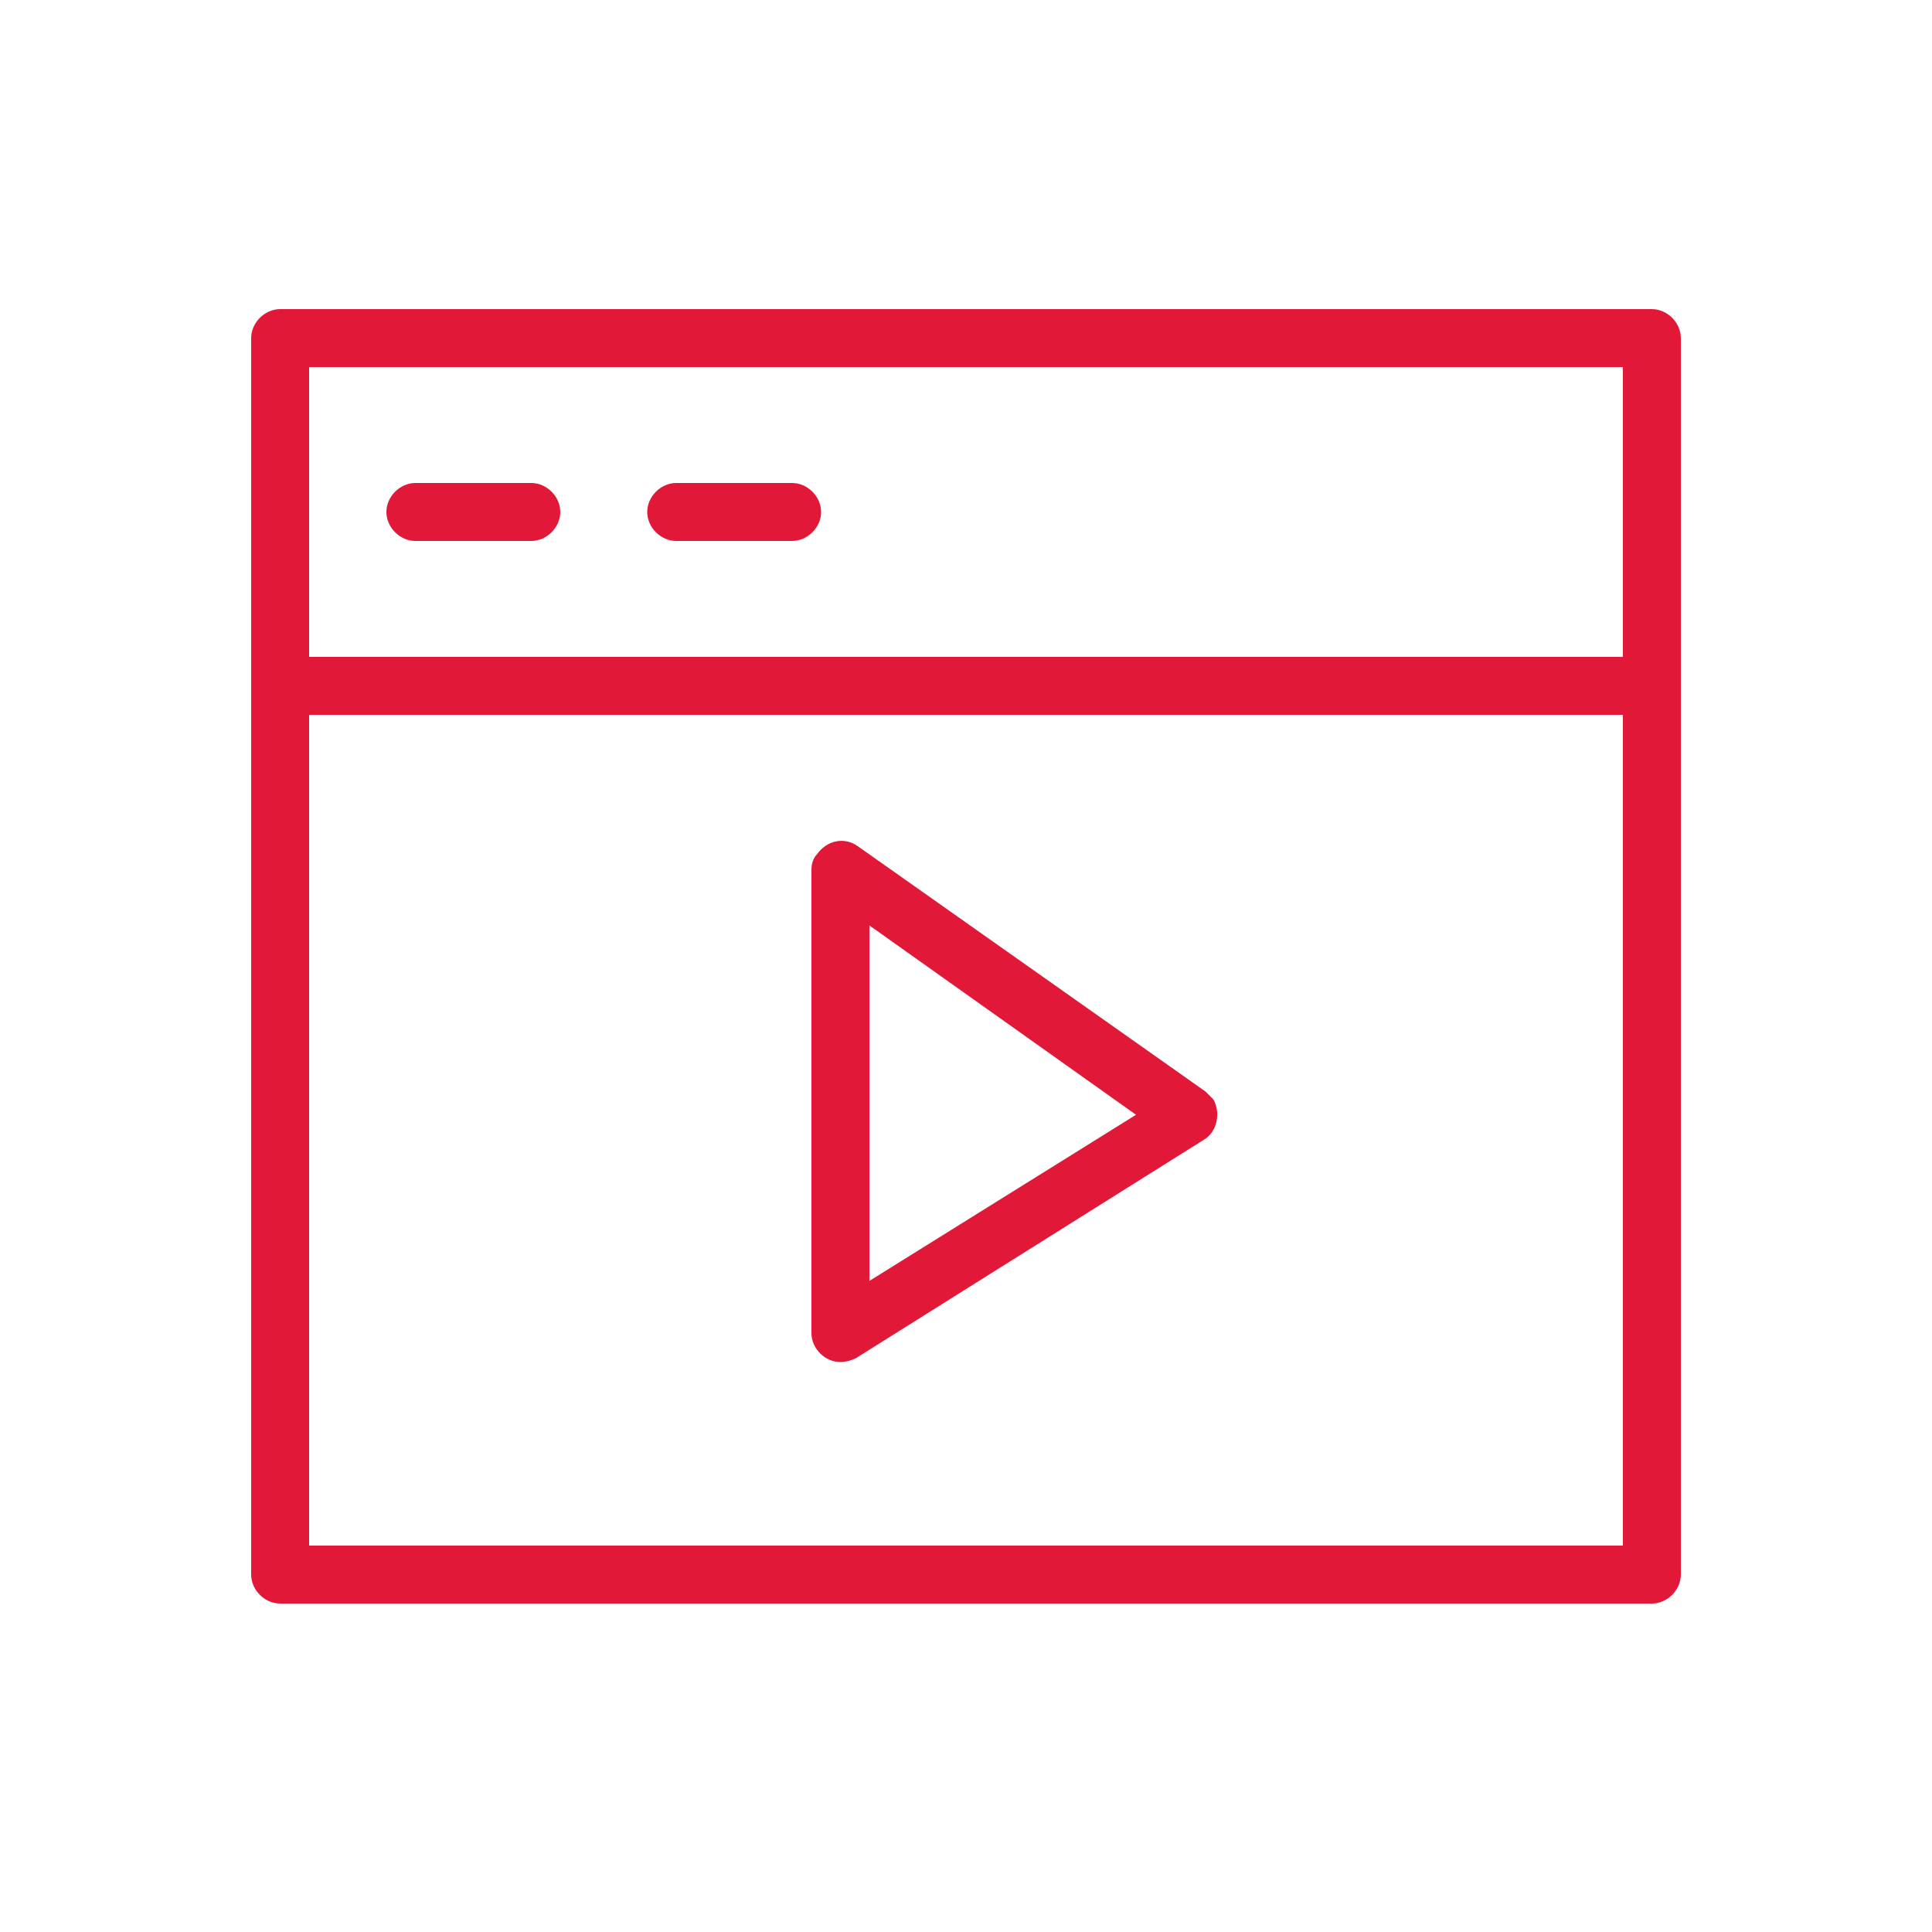 <?xml version="1.0" encoding="UTF-8"?> <!-- Generator: Adobe Illustrator 24.1.2, SVG Export Plug-In . SVG Version: 6.00 Build 0) --> <svg xmlns="http://www.w3.org/2000/svg" xmlns:xlink="http://www.w3.org/1999/xlink" id="Слой_2" x="0px" y="0px" viewBox="0 0 100 100" style="enable-background:new 0 0 100 100;" xml:space="preserve"> <style type="text/css"> .st0{fill:#E21839;} </style> <path class="st0" d="M85.5,16h-71c-0.8,0-1.5,0.7-1.5,1.5v64c0,0.8,0.7,1.5,1.5,1.5h71c0.8,0,1.5-0.7,1.5-1.5v-64 C87,16.7,86.3,16,85.5,16z M84,19v15H16V19H84z M16,80V37h68v43H16z"></path> <path class="st0" d="M21.5,28h6c0.8,0,1.5-0.7,1.5-1.5S28.3,25,27.5,25l0,0h-6c-0.8,0-1.5,0.7-1.5,1.5S20.7,28,21.5,28z"></path> <path class="st0" d="M35,28h6c0.8,0,1.5-0.7,1.5-1.5S41.8,25,41,25h-6c-0.8,0-1.5,0.7-1.5,1.5S34.2,28,35,28z"></path> <path class="st0" d="M62.4,56.5l-18-12.7c-0.7-0.5-1.6-0.3-2.1,0.4C42.1,44.4,42,44.7,42,45v24c0,0.8,0.7,1.5,1.5,1.5 c0.3,0,0.6-0.1,0.8-0.2l18-11.3c0.7-0.4,0.9-1.4,0.5-2.1C62.7,56.8,62.5,56.6,62.4,56.5z M45,66.3V47.9l13.8,9.8L45,66.3z"></path> </svg> 